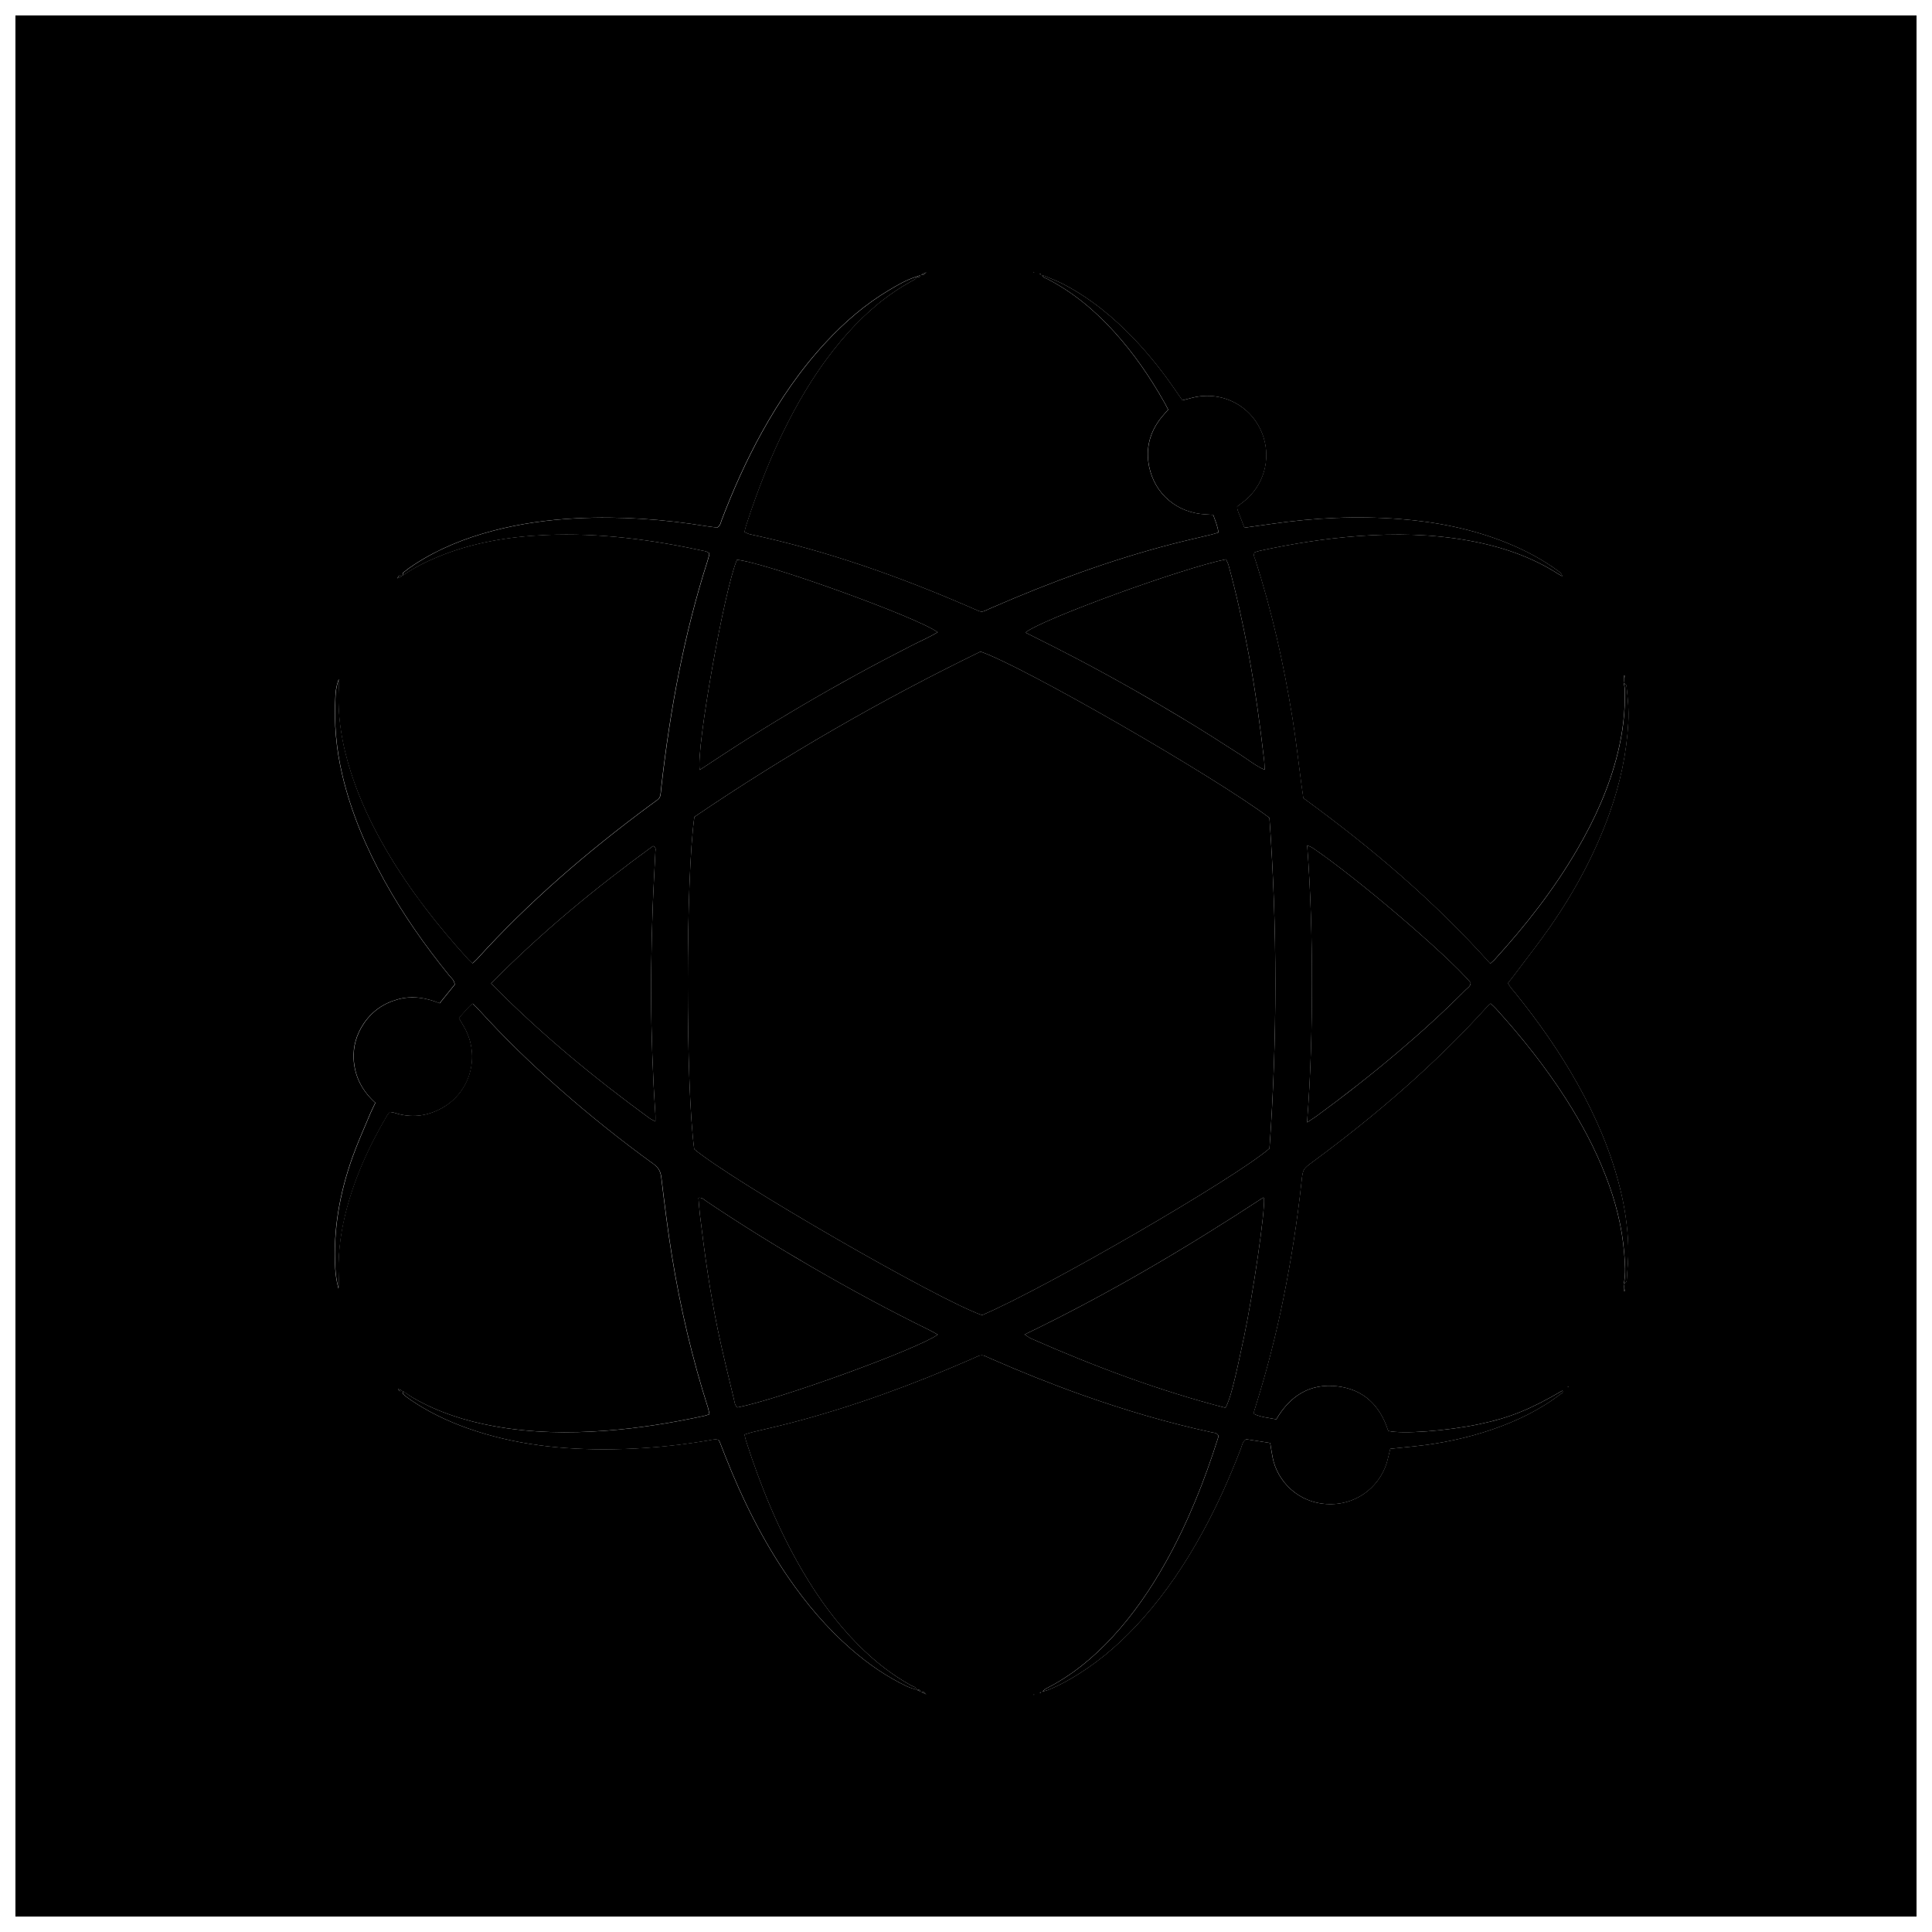 <?xml version="1.0" encoding="UTF-8"?>
<!-- Uploaded to: ICON Repo, www.svgrepo.com, Generator: ICON Repo Mixer Tools -->
<svg width="800px" height="800px" version="1.1" viewBox="144 144 512 512" xmlns="http://www.w3.org/2000/svg">
 <defs>
  <clipPath id="a">
   <path d="m148.09 148.09h503.81v503.81h-503.81z"/>
  </clipPath>
 </defs>
 <g clip-path="url(#a)">
  <path d="m736.12 737.33h-666.42v-666.46h666.42v666.46zm-346.8-144.32c0.145-0.008 0.293-0.016 0.438-0.023h-0.492c-0.223-0.633-0.727-0.672-1.277-0.605-0.137-0.703-0.633-0.621-1.141-0.52-0.02-0.828-0.789-0.863-1.277-1.133-5.254-2.894-9.902-6.57-14.121-10.812-5.863-5.894-10.68-12.578-14.867-19.734-6.356-10.855-11.051-22.43-14.895-34.375-0.156-0.492-0.246-1.004-0.402-1.641 0.766-0.23 1.422-0.465 2.094-0.629 3.363-0.816 6.742-1.555 10.094-2.43 16.441-4.281 32.336-10.125 47.895-16.91 0.57-0.246 1.137-0.504 1.699-0.766 0.684-0.316 1.363-0.355 2.055-0.027 0.48 0.227 0.969 0.438 1.457 0.652 7.887 3.453 15.871 6.664 23.988 9.551 11.301 4.019 22.77 7.438 34.5 9.961 0.664 0.141 1.434 0.125 1.801 0.875-0.02 0.195-0.012 0.383-0.062 0.547-3.602 11.461-8.043 22.566-13.918 33.066-3.961 7.074-8.516 13.73-14.023 19.703-5.098 5.527-10.82 10.25-17.559 13.676-0.438 0.223-0.781 0.625-1.176 0.941-0.199 0.059-0.395 0.117-0.59 0.176 0.062 0.031 0.156 0.102 0.184 0.086 0.125-0.094 0.234-0.215 0.348-0.324 0.508-0.129 1.039-0.211 1.523-0.402 2.91-1.129 5.625-2.637 8.258-4.293 6.445-4.051 12.039-9.09 17.07-14.77 6.16-6.949 11.281-14.613 15.734-22.742 3.934-7.176 7.262-14.629 10.191-22.266 0.305-0.801 0.375-1.758 1.355-2.434 2.035 0.316 4.203 0.656 6.394 0.996 0.227 1.371 0.402 2.59 0.637 3.797 1.215 6.285 6.769 12.254 15.012 12.41 8.016 0.152 14.062-5.43 15.551-12.09 0.191-0.848 0.414-1.688 0.633-2.57 2.141-0.223 4.164-0.434 6.191-0.641 7.094-0.73 14.039-2.164 20.785-4.473 6.508-2.223 12.648-5.184 18.137-9.387 0.273-0.207 0.805-0.344 0.527-0.926-8.699 5.066-14.051 7.219-22.16 8.914-8.516 1.785-20.215 2.648-24.031 1.77-2.117-6.699-6.488-11.035-13.59-11.836-7.207-0.812-12.457 2.59-16.07 8.762-2.082-0.418-4.102-0.551-5.898-1.414 0-0.328-0.035-0.508 0.008-0.664 0.168-0.598 0.355-1.191 0.543-1.785 2.902-9.238 5.289-18.609 7.215-28.102 2.082-10.277 3.703-20.621 4.82-31.047 0.355-3.297 0.371-3.297 3.144-5.344 16.547-12.223 32.086-25.578 45.922-40.852 0.289-0.316 0.625-0.594 1.043-0.984 0.52 0.496 0.977 0.887 1.379 1.328 6.824 7.508 13.129 15.418 18.602 23.973 4.125 6.449 7.719 13.172 10.496 20.32 2.59 6.66 4.383 13.512 4.938 20.648 0.207 2.644 0.418 5.312-0.094 7.969v2.004c0.082-0.008 0.16-0.016 0.242-0.02-0.082-0.668-0.164-1.34-0.242-2.008 0.48-0.137 0.738-0.445 0.766-0.949 0.145-2.836 0.477-5.676 0.406-8.508-0.137-5.336-0.902-10.609-2.195-15.801-2.418-9.719-6.332-18.828-11.203-27.551-4.777-8.555-10.379-16.547-16.539-24.156-0.66-0.816-1.414-1.574-1.953-2.641 0.609-0.789 1.211-1.543 1.785-2.312 3.238-4.34 6.609-8.594 9.684-13.051 6.375-9.246 11.66-19.082 15.453-29.691 2.797-7.828 4.535-15.863 4.973-24.176 0.168-3.207-0.148-6.391-0.492-9.566-0.027-0.258-0.441-0.477-0.672-0.73 0.07-0.66 0.145-1.324 0.219-1.984-0.074-0.004-0.148-0.012-0.223-0.016v1.996c0.078 0.613 0.215 1.223 0.23 1.836 0.152 5.629-0.516 11.164-1.855 16.629-2.219 9.047-6 17.441-10.656 25.465-6.18 10.652-13.723 20.293-22.004 29.375-0.285 0.316-0.629 0.582-1.137 1.043-7.426-8.273-15.289-15.953-23.566-23.211-8.348-7.32-17.074-14.172-25.973-20.656-0.188-1.324-0.359-2.465-0.512-3.606-0.789-5.894-1.438-11.812-2.387-17.684-2.297-14.211-5.418-28.238-9.863-41.953-0.176-0.547-0.598-1.121-0.141-1.887 0.406-0.117 0.895-0.301 1.402-0.41 8.598-1.867 17.27-3.246 26.055-3.894 9.785-0.723 19.523-0.547 29.203 1.188 8.559 1.535 16.68 4.238 24.031 8.996 0.273 0.176 0.574 0.309 0.859 0.465-0.148-0.574-0.473-0.918-0.848-1.199-4.293-3.211-8.996-5.688-13.961-7.691-9.062-3.652-18.539-5.519-28.23-6.269-11.379-0.883-22.723-0.344-34.016 1.285-2.356 0.34-4.711 0.66-7.215 1.008-0.398-1.043-0.754-1.941-1.086-2.844-0.328-0.898-0.836-1.746-0.844-2.754 0.758-0.582 1.48-1.098 2.16-1.664 4.82-4.035 6.742-10.633 4.859-16.641-2.531-8.078-10.73-12.621-18.969-10.516-0.84 0.215-1.68 0.434-2.547 0.656-0.59-0.844-1.105-1.562-1.602-2.293-3.305-4.856-6.914-9.469-10.961-13.734-5.539-5.836-11.672-10.926-18.828-14.676-1.875-0.984-3.887-1.707-5.844-2.539-0.141-0.09-0.277-0.191-0.426-0.266-0.023-0.012-0.102 0.078-0.156 0.121 0.219 0.023 0.438 0.047 0.656 0.07 0.09 0.785 0.82 0.871 1.324 1.133 6.879 3.551 12.703 8.43 17.863 14.141 5.144 5.691 9.457 11.98 13.219 18.652 0.34 0.602 0.652 1.223 0.992 1.863-0.676 0.77-1.281 1.41-1.828 2.098-3.055 3.836-4.207 8.191-3.227 12.996 1.488 7.277 7.402 12.254 14.844 12.656 0.691 0.039 1.383 0.09 2.137 0.141 0.543 1.57 1.199 2.992 1.379 4.672-0.723 0.215-1.301 0.414-1.891 0.555-3.449 0.836-6.914 1.605-10.348 2.496-16.363 4.238-32.168 10.082-47.656 16.809-3.285 1.426-2.344 1.492-5.695 0.035-18.926-8.227-38.297-15.109-58.52-19.422-0.5-0.105-0.965-0.375-1.496-0.586 0.152-0.613 0.25-1.133 0.41-1.633 3.039-9.387 6.586-18.566 11.082-27.363 3.93-7.695 8.469-14.996 14.039-21.625 4.773-5.676 10.145-10.688 16.512-14.562 0.984-0.602 1.992-1.16 2.996-1.734 0.316-0.18 0.602-0.367 0.461-0.793 0.535 0.18 1.066 0.348 1.156-0.5 0.566 0.113 1.09 0.121 1.352-0.543 0.16-0.004 0.32-0.008 0.48-0.008-0.148-0.008-0.301-0.012-0.449-0.02-0.438 0.219-0.875 0.434-1.312 0.656-0.398 0.152-0.793 0.301-1.191 0.453-2.562 0.805-4.867 2.148-7.156 3.504-6.312 3.75-11.816 8.492-16.801 13.855-6.695 7.199-12.188 15.254-16.945 23.828-4.141 7.469-7.609 15.246-10.656 23.219-0.277 0.723-0.352 1.574-1.227 2.062-0.898-0.117-1.871-0.215-2.832-0.367-11.434-1.852-22.926-2.664-34.508-2.082-7.477 0.379-14.848 1.402-22.086 3.309-7.344 1.934-14.324 4.731-20.723 8.879-1.039 0.676-2.047 1.41-3.016 2.184-0.188 0.148-0.129 0.602-0.203 0.895-0.305-0.027-0.621-0.117-0.906-0.055-0.145 0.031-0.227 0.344-0.441 0.711 0.574-0.309 0.941-0.508 1.312-0.703 2.93-2.039 6.094-3.641 9.383-5 9.145-3.781 18.75-5.371 28.566-5.797 14.297-0.621 28.355 1.254 42.289 4.293 0.398 0.086 0.762 0.344 1.059 0.484 0.016 0.266 0.047 0.359 0.023 0.438-0.164 0.598-0.316 1.199-0.504 1.789-6.168 19.273-9.816 39.066-12.129 59.125-0.473 4.117 0.117 3.141-3.18 5.578-16.461 12.188-31.953 25.461-45.727 40.668-0.34 0.375-0.738 0.703-1.195 1.137-0.414-0.383-0.758-0.652-1.047-0.969-8.16-8.953-15.598-18.445-21.734-28.918-3.871-6.606-7.141-13.488-9.477-20.801-2.371-7.43-3.644-15-3.156-22.82 0.039-0.609 0.004-1.219 0.004-1.832-0.379 0.91-0.594 1.84-0.754 2.785-0.102 0.613-0.137 1.234-0.172 1.855-0.422 7.055 0.215 14.012 1.848 20.887 2.359 9.926 6.301 19.211 11.234 28.102 4.883 8.805 10.652 17 16.98 24.816 0.594 0.734 1.453 1.336 1.551 2.531-1.289 1.594-2.617 3.238-3.996 4.941-3.668-1.488-7.285-2.066-11.039-1.043-3.848 1.047-6.906 3.188-9.117 6.5-1.875 2.816-2.801 5.945-2.625 9.328 0.242 4.664 2.301 8.5 5.742 11.602-0.492 1.035-0.945 1.898-1.32 2.797-1.602 3.852-3.328 7.656-4.731 11.582-3.406 9.543-5.164 19.371-4.566 29.547 0.102 1.719 0.344 3.394 0.863 5.312 0.074-0.465 0.125-0.637 0.125-0.812-0.008-0.621-0.023-1.242-0.059-1.863-0.293-5.629 0.324-11.164 1.637-16.641 2.277-9.504 6.273-18.277 11.215-26.656 0.172-0.293 0.43-0.535 0.676-0.836 0.398 0.062 0.746 0.094 1.082 0.176 0.43 0.105 0.848 0.266 1.277 0.375 3.981 1 7.769 0.426 11.34-1.527 7.641-4.176 10.344-13.77 6.066-21.414-0.465-0.828-0.957-1.641-1.469-2.519 0.984-1.094 1.863-2.09 2.766-3.062 0.23-0.25 0.527-0.445 0.895-0.75 0.609 0.609 1.18 1.141 1.703 1.715 6.762 7.438 13.977 14.41 21.52 21.047 7.941 6.988 16.199 13.586 24.766 19.789 1.266 0.914 1.801 1.953 1.992 3.496 0.855 6.961 1.691 13.93 2.82 20.848 2.215 13.598 5.336 26.992 9.531 40.125 0.18 0.562 0.262 1.152 0.406 1.805-0.57 0.18-0.973 0.348-1.395 0.438-8.602 1.859-17.266 3.266-26.051 3.922-9.965 0.746-19.879 0.582-29.73-1.215-7.477-1.363-14.641-3.637-21.262-7.441-0.992-0.57-1.906-1.273-2.879-1.891-0.395-0.172-0.789-0.34-1.184-0.512 0.422 0.688 0.422 0.688 1.242 0.43 0.027 0.32-0.07 0.777 0.105 0.934 0.652 0.594 1.371 1.121 2.106 1.617 4.656 3.156 9.684 5.559 14.977 7.434 12.383 4.387 25.215 5.742 38.25 5.57 8.527-0.113 17.008-0.906 25.426-2.32 0.934-0.156 1.898-0.465 2.812-0.156 0.141 0.227 0.254 0.367 0.316 0.527 0.523 1.32 1.027 2.644 1.551 3.965 4.414 11.176 9.727 21.883 16.535 31.816 4.836 7.059 10.324 13.555 16.801 19.176 4.512 3.914 9.383 7.301 14.801 9.852 0.789 0.371 1.652 0.582 2.484 0.863 0.383 0.168 0.766 0.34 1.148 0.508 0.43 0.238 0.844 0.477 1.281 0.707zm28.77-376.86-0.152-0.086-0.023 0.129zm141.52 295.48 0.031-0.168-0.203 0.066zm-141.65 81.41-0.027 0.129 0.176-0.043z"/>
 </g>
 <path d="m386.79 217.29c0.152 0.438-0.133 0.621-0.449 0.801-1 0.574-2.012 1.133-2.996 1.734-6.363 3.879-11.738 8.887-16.512 14.562-5.57 6.625-10.109 13.93-14.039 21.625-4.492 8.797-8.043 17.977-11.082 27.363-0.16 0.5-0.258 1.02-0.41 1.633 0.531 0.211 0.996 0.48 1.496 0.586 20.227 4.312 39.594 11.195 58.52 19.422 3.352 1.457 2.41 1.391 5.695-0.035 15.488-6.727 31.289-12.57 47.656-16.809 3.434-0.891 6.902-1.66 10.348-2.496 0.59-0.145 1.168-0.34 1.891-0.555-0.18-1.68-0.836-3.106-1.379-4.672-0.754-0.051-1.445-0.105-2.137-0.141-7.441-0.398-13.355-5.375-14.844-12.656-0.98-4.801 0.172-9.16 3.227-12.996 0.547-0.688 1.156-1.328 1.828-2.098-0.34-0.641-0.652-1.258-0.992-1.863-3.762-6.676-8.074-12.961-13.219-18.652-5.164-5.711-10.984-10.594-17.863-14.141-0.508-0.262-1.234-0.348-1.324-1.133l-0.066 0.062c1.949 0.844 3.961 1.57 5.836 2.551 7.156 3.75 13.293 8.84 18.828 14.676 4.047 4.266 7.652 8.875 10.961 13.734 0.496 0.73 1.012 1.449 1.602 2.293 0.867-0.223 1.707-0.441 2.547-0.656 8.238-2.109 16.438 2.438 18.969 10.516 1.883 6.004-0.039 12.605-4.859 16.641-0.68 0.566-1.402 1.082-2.16 1.664 0.008 1.008 0.516 1.855 0.844 2.754 0.332 0.906 0.688 1.801 1.086 2.844 2.5-0.348 4.859-0.668 7.215-1.008 11.293-1.629 22.637-2.172 34.016-1.285 9.695 0.754 19.168 2.617 28.23 6.269 4.965 2 9.664 4.477 13.961 7.691 0.371 0.277 0.695 0.625 0.848 1.199-0.289-0.152-0.59-0.285-0.859-0.465-7.352-4.758-15.473-7.461-24.031-8.996-9.68-1.738-19.418-1.91-29.203-1.188-8.785 0.648-17.457 2.027-26.055 3.894-0.508 0.109-0.996 0.289-1.402 0.41-0.457 0.766-0.035 1.34 0.141 1.887 4.441 13.715 7.566 27.742 9.863 41.953 0.949 5.871 1.598 11.789 2.387 17.684 0.152 1.141 0.324 2.281 0.512 3.606 8.898 6.481 17.625 13.332 25.973 20.656 8.277 7.258 16.141 14.941 23.566 23.211 0.508-0.465 0.848-0.73 1.137-1.043 8.281-9.082 15.824-18.723 22.004-29.375 4.656-8.023 8.438-16.418 10.656-25.465 1.34-5.465 2.008-11 1.855-16.629-0.016-0.613-0.152-1.223-0.23-1.836l-0.004 0.023c0.234 0.238 0.648 0.453 0.676 0.711 0.344 3.18 0.66 6.359 0.492 9.566-0.438 8.312-2.176 16.348-4.973 24.176-3.793 10.605-9.078 20.441-15.453 29.691-3.07 4.457-6.441 8.707-9.684 13.051-0.574 0.773-1.176 1.527-1.785 2.312 0.539 1.066 1.293 1.824 1.953 2.641 6.156 7.613 11.762 15.602 16.539 24.156 4.871 8.723 8.781 17.832 11.203 27.551 1.293 5.191 2.059 10.465 2.195 15.801 0.07 2.832-0.262 5.672-0.406 8.508-0.027 0.508-0.285 0.812-0.766 0.949v0.012c0.508-2.644 0.297-5.309 0.09-7.957-0.555-7.137-2.344-13.988-4.938-20.648-2.781-7.148-6.371-13.871-10.496-20.32-5.473-8.555-11.781-16.465-18.602-23.973-0.402-0.441-0.859-0.832-1.379-1.328-0.418 0.391-0.754 0.668-1.043 0.984-13.836 15.273-29.375 28.629-45.922 40.852-2.773 2.047-2.793 2.047-3.144 5.344-1.117 10.426-2.738 20.77-4.82 31.047-1.926 9.492-4.309 18.863-7.215 28.102-0.188 0.594-0.375 1.184-0.543 1.785-0.043 0.156-0.008 0.336-0.008 0.664 1.797 0.863 3.812 0.996 5.898 1.414 3.613-6.172 8.863-9.574 16.07-8.762 7.098 0.801 11.473 5.137 13.59 11.836 3.816 0.879 15.512 0.012 24.031-1.77 8.109-1.699 13.457-3.848 22.16-8.914 0.277 0.582-0.258 0.719-0.527 0.926-5.488 4.203-11.629 7.164-18.137 9.387-6.746 2.309-13.695 3.742-20.785 4.473-2.023 0.207-4.047 0.418-6.191 0.641-0.219 0.883-0.445 1.723-0.633 2.57-1.492 6.66-7.539 12.242-15.551 12.09-8.242-0.156-13.793-6.129-15.012-12.41-0.234-1.207-0.406-2.426-0.637-3.797-2.191-0.344-4.359-0.68-6.394-0.996-0.977 0.68-1.047 1.633-1.355 2.434-2.93 7.637-6.258 15.09-10.191 22.266-4.453 8.129-9.574 15.797-15.734 22.742-5.035 5.68-10.625 10.723-17.07 14.77-2.637 1.656-5.348 3.168-8.258 4.293-0.488 0.188-1.016 0.27-1.523 0.402 0 0 0.066 0.07 0.066 0.07 0.387-0.32 0.73-0.723 1.168-0.945 6.738-3.426 12.465-8.145 17.559-13.676 5.508-5.973 10.062-12.629 14.023-19.703 5.875-10.5 10.316-21.609 13.918-33.066 0.051-0.164 0.043-0.352 0.062-0.547-0.367-0.75-1.137-0.734-1.801-0.875-11.73-2.523-23.203-5.941-34.5-9.961-8.113-2.887-16.098-6.098-23.988-9.551-0.488-0.215-0.977-0.426-1.457-0.652-0.691-0.328-1.371-0.293-2.055 0.027-0.562 0.262-1.129 0.516-1.699 0.766-15.559 6.785-31.453 12.629-47.895 16.91-3.348 0.871-6.731 1.609-10.094 2.43-0.672 0.164-1.328 0.395-2.094 0.629 0.156 0.641 0.246 1.152 0.402 1.641 3.844 11.945 8.539 23.523 14.895 34.375 4.188 7.152 9.004 13.836 14.867 19.734 4.219 4.242 8.867 7.922 14.121 10.812 0.488 0.27 1.258 0.305 1.281 1.133 0 0 0.051-0.059 0.051-0.059-0.828-0.285-1.691-0.496-2.481-0.867-5.418-2.551-10.289-5.934-14.801-9.852-6.477-5.621-11.965-12.113-16.801-19.176-6.805-9.934-12.121-20.641-16.535-31.816-0.523-1.32-1.027-2.644-1.551-3.965-0.062-0.16-0.18-0.301-0.316-0.527-0.918-0.309-1.883 0-2.812 0.156-8.418 1.418-16.898 2.211-25.426 2.32-13.035 0.172-25.867-1.184-38.25-5.57-5.293-1.875-10.324-4.277-14.977-7.434-0.73-0.496-1.453-1.023-2.106-1.617-0.176-0.16-0.078-0.613-0.105-0.934l-0.031 0.055c0.949 0.641 1.863 1.348 2.856 1.918 6.621 3.805 13.785 6.078 21.262 7.441 9.852 1.797 19.766 1.957 29.73 1.215 8.785-0.656 17.453-2.062 26.051-3.922 0.422-0.09 0.824-0.258 1.395-0.438-0.145-0.652-0.227-1.246-0.406-1.805-4.195-13.133-7.316-26.527-9.531-40.125-1.129-6.918-1.965-13.887-2.82-20.848-0.188-1.539-0.727-2.578-1.992-3.496-8.566-6.203-16.824-12.797-24.766-19.789-7.543-6.637-14.758-13.609-21.52-21.047-0.523-0.574-1.094-1.102-1.703-1.715-0.367 0.305-0.66 0.496-0.895 0.75-0.898 0.977-1.781 1.969-2.766 3.062 0.512 0.879 1.008 1.691 1.469 2.519 4.277 7.644 1.578 17.242-6.066 21.414-3.57 1.949-7.356 2.527-11.34 1.527-0.43-0.109-0.848-0.27-1.277-0.375-0.336-0.082-0.684-0.113-1.082-0.176-0.246 0.301-0.504 0.543-0.676 0.836-4.941 8.379-8.938 17.152-11.215 26.656-1.312 5.481-1.93 11.012-1.637 16.641 0.031 0.621 0.051 1.242 0.059 1.863 0.004 0.172-0.051 0.348-0.125 0.812-0.52-1.914-0.762-3.594-0.863-5.312-0.598-10.18 1.16-20.004 4.566-29.547 1.398-3.922 3.129-7.731 4.731-11.582 0.375-0.898 0.828-1.762 1.32-2.797-3.441-3.098-5.5-6.938-5.742-11.602-0.176-3.383 0.746-6.512 2.625-9.328 2.207-3.316 5.269-5.453 9.117-6.5 3.758-1.023 7.371-0.445 11.039 1.043 1.375-1.703 2.707-3.348 3.996-4.941-0.098-1.195-0.957-1.797-1.551-2.531-6.328-7.816-12.098-16.016-16.98-24.816-4.934-8.891-8.875-18.18-11.234-28.102-1.633-6.875-2.269-13.832-1.848-20.887 0.039-0.621 0.07-1.246 0.172-1.855 0.156-0.941 0.375-1.875 0.754-2.785 0 0.609 0.031 1.223-0.004 1.832-0.488 7.82 0.785 15.391 3.156 22.82 2.336 7.312 5.602 14.195 9.477 20.801 6.137 10.469 13.574 19.965 21.734 28.918 0.289 0.316 0.633 0.586 1.047 0.969 0.457-0.43 0.855-0.758 1.195-1.137 13.777-15.203 29.266-28.48 45.727-40.668 3.297-2.438 2.703-1.461 3.18-5.578 2.312-20.062 5.961-39.852 12.129-59.125 0.188-0.59 0.344-1.191 0.504-1.789 0.02-0.078-0.008-0.172-0.023-0.438-0.297-0.141-0.66-0.398-1.059-0.484-13.934-3.039-27.988-4.918-42.289-4.293-9.816 0.43-19.422 2.016-28.566 5.797-3.289 1.359-6.453 2.961-9.383 5l0.051 0.066c0.055-0.312 0-0.766 0.188-0.914 0.969-0.773 1.977-1.508 3.016-2.184 6.394-4.148 13.379-6.949 20.723-8.879 7.238-1.906 14.609-2.93 22.086-3.309 11.582-0.586 23.074 0.227 34.508 2.082 0.961 0.156 1.93 0.254 2.832 0.367 0.875-0.488 0.949-1.344 1.227-2.062 3.047-7.973 6.516-15.75 10.656-23.219 4.758-8.578 10.25-16.629 16.945-23.828 4.988-5.363 10.488-10.109 16.801-13.855 2.289-1.359 4.59-2.703 7.16-3.5-0.008 0.004-0.062-0.059-0.062-0.059zm93.625 143.44c-14.875-11.176-65.641-40.359-76.574-44.043-26.297 12.781-51.652 27.398-75.82 43.797-2.32 16.066-2.328 71.609-0.039 88.051 10.582 8.773 64.566 39.914 76.266 43.992 16.68-7.082 66.969-36.203 76.18-44.176 2.082-29.086 2.082-58.359-0.012-87.621zm9.973 80.727c1.156-0.766 1.824-1.164 2.453-1.625 7.387-5.398 14.586-11.035 21.562-16.953 6.234-5.285 12.273-10.785 18.039-16.578 0.535-0.539 1.328-0.949 1.297-1.883-6.312-7.438-30.281-27.883-41.902-35.734-0.34-0.23-0.746-0.359-1.418-0.676 0.934 12.336 1.262 24.383 1.262 36.438 0 12.16-0.309 24.312-1.293 37.012zm-97.898-129.91c-5.633-4.094-45.957-18.598-53.191-19.184-3.293 7.606-10.863 50.02-9.863 55.676 2.269-1.492 4.469-2.949 6.68-4.387 2.309-1.5 4.617-2.992 6.941-4.461 2.25-1.422 4.516-2.816 6.793-4.199 2.352-1.43 4.711-2.84 7.082-4.234 2.297-1.348 4.602-2.68 6.918-3.992 2.394-1.355 4.797-2.695 7.207-4.016 2.336-1.277 4.68-2.539 7.035-3.781 2.434-1.281 4.887-2.523 7.324-3.797 2.332-1.207 4.769-2.219 7.074-3.625zm0.023 186.14c-0.82-0.449-1.551-0.883-2.309-1.258-10.684-5.231-21.137-10.887-31.414-16.867-9.359-5.441-18.551-11.156-27.547-17.191-0.602-0.406-1.145-1.078-2.148-0.93 0.137 1.59 0.227 3.09 0.406 4.578 1.223 10.219 2.656 20.41 4.75 30.492 1.281 6.16 2.812 12.273 4.269 18.398 0.176 0.734 0.215 1.59 0.941 2.07 11.141-2.176 47.562-15.383 53.051-19.293zm-118.37-93.066c13.113 13.309 27.195 24.922 41.98 35.719 0.395 0.289 0.867 0.48 1.562 0.855 0-0.824 0.027-1.336-0.004-1.844-0.156-2.656-0.352-5.312-0.48-7.973-0.504-10.375-0.766-20.762-0.621-31.148 0.074-5.234 0.195-10.473 0.387-15.707 0.18-4.965 0.488-9.93 0.719-14.895 0.023-0.477 0.266-1.074-0.617-1.43-15.07 10.957-29.508 22.805-42.926 36.422zm141.61-92.988c2.434 1.219 4.801 2.391 7.156 3.59 2.453 1.25 4.902 2.508 7.34 3.793 2.359 1.242 4.703 2.508 7.039 3.789 2.414 1.324 4.82 2.664 7.215 4.023 2.316 1.316 4.621 2.652 6.922 4 2.375 1.395 4.738 2.805 7.094 4.234 2.277 1.383 4.543 2.785 6.797 4.207 2.328 1.469 4.617 3.004 6.957 4.453 2.231 1.383 4.258 3.109 6.871 4.289-0.043-0.949-0.035-1.648-0.113-2.34-1.086-9.441-2.367-18.855-4.102-28.203-1.473-7.949-3.203-15.836-5.336-23.637-0.156-0.566-0.461-1.094-0.68-1.605-11.574 2.309-48.887 15.898-53.16 19.406zm53.02 205.45c1.258-2.367 2.301-6.367 4.922-18.883 2.359-11.262 5.59-33.031 5.281-36.746-0.086-0.02-0.203-0.09-0.254-0.055-20.27 13.266-41.07 25.605-63.195 36.258 0.773 0.48 1.246 0.855 1.781 1.094 16.727 7.363 33.785 13.777 51.465 18.332z"/>
 <path d="m574.36 325.02v-1.996c0.074 0.004 0.148 0.012 0.223 0.016-0.07 0.66-0.145 1.324-0.219 1.992-0.008 0.016-0.004-0.012-0.004-0.012z"/>
 <path d="m574.34 484.16c0.082 0.668 0.164 1.34 0.242 2.008-0.082 0.008-0.16 0.016-0.242 0.02v-2.012-0.016z"/>
 <path d="m250.64 296.58c-0.371 0.199-0.738 0.398-1.312 0.703 0.215-0.367 0.297-0.68 0.441-0.711 0.281-0.066 0.602 0.027 0.914 0.062 0.008 0.012-0.043-0.055-0.043-0.055z"/>
 <path d="m250.74 512.52c-0.82 0.258-0.82 0.258-1.242-0.43 0.395 0.172 0.789 0.344 1.195 0.5 0.016-0.016 0.047-0.07 0.047-0.07z"/>
 <path d="m388.02 216.88c0.438-0.219 0.875-0.434 1.312-0.652l-0.043 0.027c-0.25 0.664-0.773 0.656-1.34 0.543z"/>
 <path d="m387.99 592.38c0.555-0.066 1.055-0.027 1.277 0.605l0.031 0.027c-0.414-0.238-0.832-0.473-1.246-0.707z"/>
 <path d="m389.33 216.23c0.148 0.008 0.301 0.012 0.449 0.02-0.16 0.004-0.32 0.008-0.484 0.008-0.008 0.004 0.035-0.027 0.035-0.027z"/>
 <path d="m418.1 216.14-0.176 0.043 0.023-0.129z"/>
 <path d="m420.2 216.78c-0.219-0.023-0.438-0.047-0.656-0.07 0.055-0.043 0.129-0.133 0.156-0.121 0.148 0.074 0.285 0.176 0.434 0.262 0.004-0.004 0.066-0.07 0.066-0.07z"/>
 <path d="m387.95 216.8c-0.09 0.848-0.621 0.68-1.164 0.496-0.004-0.004 0.051 0.055 0.047 0.051 0.391-0.156 0.789-0.309 1.184-0.461 0-0.008-0.066-0.086-0.066-0.086z"/>
 <path d="m559.62 511.62-0.172-0.102 0.203-0.066z"/>
 <path d="m388.06 592.3c-0.383-0.168-0.766-0.34-1.148-0.508 0 0-0.051 0.059-0.055 0.059 0.504-0.102 1-0.184 1.137 0.523 0 0 0.066-0.074 0.066-0.074z"/>
 <path d="m420.07 592.31c-0.113 0.109-0.223 0.23-0.348 0.324-0.023 0.02-0.121-0.055-0.184-0.086 0.199-0.059 0.395-0.117 0.594-0.176 0 0.004-0.062-0.062-0.062-0.062z"/>
 <path d="m389.27 592.98h0.492c-0.145 0.008-0.293 0.016-0.449 0.023-0.012 0.004-0.043-0.023-0.043-0.023z"/>
 <path d="m417.97 593.03 0.145 0.086-0.172 0.043z"/>
 <path d="m480.41 360.73c2.094 29.262 2.094 58.535 0.012 87.625-9.215 7.973-59.5 37.094-76.18 44.176-11.699-4.078-65.684-35.219-76.266-43.992-2.285-16.441-2.281-71.984 0.039-88.051 24.168-16.395 49.523-31.016 75.82-43.797 10.938 3.676 61.703 32.859 76.574 44.039z"/>
 <path d="m490.38 441.45c0.984-12.699 1.293-24.852 1.293-37.012-0.004-12.055-0.328-24.105-1.262-36.438 0.672 0.316 1.078 0.445 1.418 0.676 11.625 7.852 35.594 28.297 41.902 35.734 0.031 0.934-0.762 1.344-1.297 1.883-5.766 5.793-11.805 11.293-18.039 16.578-6.981 5.918-14.176 11.555-21.562 16.953-0.629 0.457-1.297 0.863-2.453 1.625z"/>
 <path d="m392.48 311.54c-2.305 1.402-4.742 2.414-7.07 3.633-2.438 1.273-4.894 2.512-7.324 3.797-2.356 1.242-4.699 2.5-7.035 3.781-2.414 1.32-4.816 2.66-7.207 4.016-2.316 1.312-4.621 2.644-6.918 3.992-2.371 1.395-4.734 2.805-7.082 4.234-2.273 1.383-4.543 2.781-6.793 4.199-2.328 1.469-4.637 2.961-6.941 4.461-2.211 1.438-4.41 2.894-6.68 4.387-1-5.656 6.57-48.07 9.863-55.676 7.231 0.578 47.555 15.086 53.188 19.176z"/>
 <path d="m392.51 497.69c-5.488 3.906-41.91 17.113-53.055 19.289-0.727-0.48-0.766-1.336-0.941-2.07-1.457-6.125-2.988-12.234-4.269-18.398-2.098-10.078-3.527-20.27-4.75-30.492-0.176-1.488-0.266-2.984-0.406-4.578 1.008-0.148 1.547 0.527 2.148 0.93 8.992 6.035 18.184 11.75 27.547 17.191 10.281 5.977 20.734 11.637 31.414 16.867 0.766 0.379 1.492 0.816 2.312 1.262z"/>
 <path d="m274.14 404.62c13.414-13.621 27.855-25.465 42.93-36.426 0.883 0.355 0.641 0.953 0.617 1.43-0.234 4.965-0.539 9.926-0.719 14.895-0.191 5.234-0.312 10.469-0.387 15.707-0.148 10.391 0.117 20.773 0.621 31.148 0.129 2.66 0.328 5.316 0.48 7.973 0.031 0.508 0.004 1.023 0.004 1.844-0.695-0.375-1.164-0.566-1.562-0.855-14.789-10.789-28.871-22.406-41.984-35.715z"/>
 <path d="m415.75 311.63c4.273-3.504 41.586-17.098 53.16-19.406 0.223 0.512 0.527 1.035 0.68 1.605 2.133 7.801 3.863 15.688 5.336 23.637 1.734 9.348 3.012 18.762 4.102 28.203 0.078 0.691 0.07 1.395 0.113 2.34-2.617-1.18-4.641-2.906-6.871-4.289-2.34-1.453-4.629-2.984-6.957-4.453-2.254-1.422-4.519-2.824-6.797-4.207-2.352-1.43-4.719-2.84-7.094-4.234-2.297-1.352-4.602-2.688-6.922-4-2.394-1.359-4.801-2.699-7.215-4.023-2.336-1.281-4.684-2.547-7.039-3.789-2.438-1.285-4.887-2.543-7.34-3.793-2.356-1.199-4.723-2.371-7.156-3.59z"/>
 <path d="m468.77 517.09c-17.68-4.555-34.738-10.969-51.461-18.336-0.535-0.234-1.008-0.613-1.781-1.094 22.125-10.648 42.926-22.992 63.195-36.258 0.051-0.035 0.168 0.035 0.254 0.055 0.309 3.719-2.922 25.488-5.281 36.746-2.629 12.52-3.668 16.52-4.926 18.887z"/>
</svg>